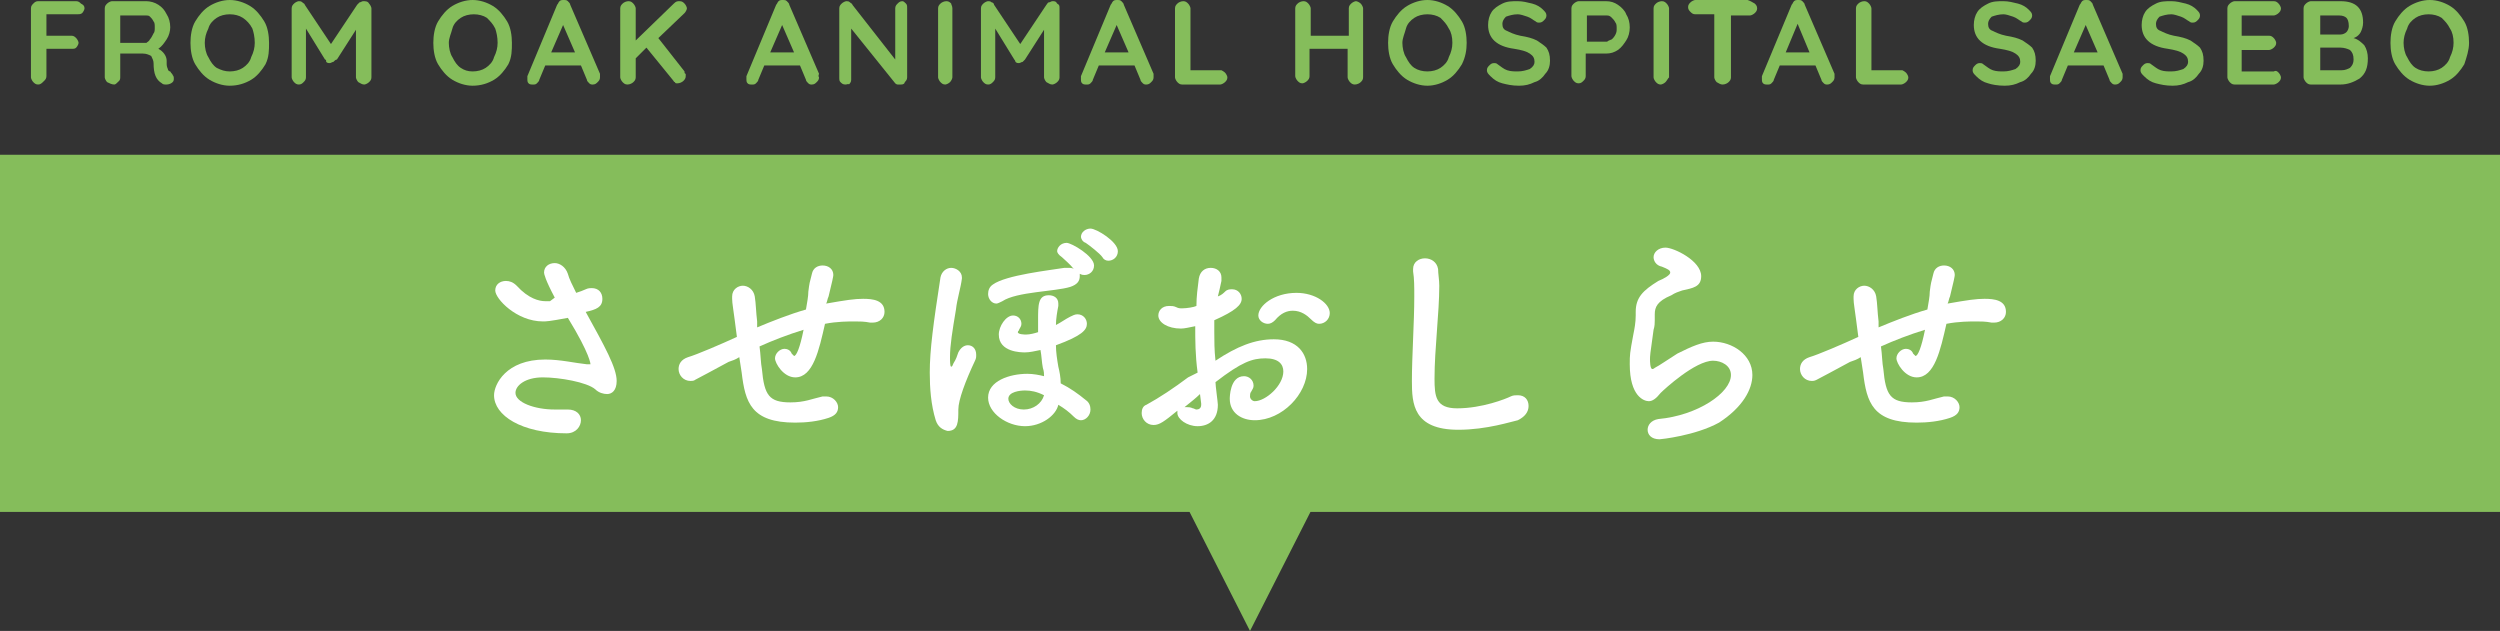 <?xml version="1.0" encoding="utf-8"?>
<!-- Generator: Adobe Illustrator 25.4.0, SVG Export Plug-In . SVG Version: 6.00 Build 0)  -->
<svg version="1.1" id="レイヤー_1" xmlns="http://www.w3.org/2000/svg" xmlns:xlink="http://www.w3.org/1999/xlink" x="0px"
	 y="0px" width="210px" height="53px" viewBox="0 0 210 53" style="enable-background:new 0 0 210 53;" xml:space="preserve">
<rect x="0" y="0" width="210" height="53" fill="#333333" stroke="none"/>
<style type="text/css">
	.st0{fill:#85BD5B;}
	.st1{fill:#FFFFFF;}
</style>
<rect y="13" class="st0" width="210" height="30"/>
<polygon class="st0" points="105,53 111.4,40.4 98.6,40.4 "/>
<g>
	<path class="st0" d="M3.9,1.2V3H6c0.2,0,0.3,0.1,0.4,0.2c0.1,0.1,0.2,0.3,0.2,0.4c0,0.1-0.1,0.3-0.2,0.4C6.3,4.1,6.2,4.1,6,4.1H3.9
		v2.3c0,0.2-0.1,0.3-0.2,0.4C3.5,7,3.4,7.1,3.2,7.1C3,7.1,2.9,7,2.8,6.9C2.7,6.8,2.6,6.6,2.6,6.5V0.7c0-0.2,0.1-0.3,0.2-0.4
		C2.9,0.2,3,0.1,3.2,0.1h3.2c0.2,0,0.3,0.1,0.4,0.2C7,0.4,7.1,0.5,7.1,0.7C7.1,0.8,7,1,6.9,1.1C6.8,1.2,6.6,1.2,6.5,1.2H3.9z"/>
	<path class="st0" d="M14.5,6.3c0.1,0.1,0.1,0.2,0.1,0.3c0,0.1,0,0.2-0.1,0.3C14.4,7,14.2,7.1,14,7.1c-0.2,0-0.3,0-0.4-0.1
		c-0.5-0.3-0.7-0.8-0.7-1.7c0-0.2-0.1-0.4-0.2-0.6c-0.2-0.1-0.4-0.2-0.7-0.2h-1.9v1.9c0,0.2,0,0.3-0.1,0.4C9.8,7,9.7,7.1,9.6,7.1
		C9.4,7.1,9.2,7,9,6.9C8.9,6.8,8.8,6.6,8.8,6.5V0.7c0-0.2,0.1-0.3,0.2-0.4c0.1-0.1,0.3-0.2,0.4-0.2h2.9c0.3,0,0.7,0.1,1,0.3
		s0.5,0.4,0.7,0.8c0.2,0.3,0.3,0.7,0.3,1.1c0,0.3-0.1,0.7-0.3,1c-0.2,0.3-0.4,0.6-0.7,0.8C13.7,4.3,14,4.7,14,5.1c0,0.1,0,0.2,0,0.3
		c0,0.2,0.1,0.4,0.1,0.4c0,0.1,0.1,0.2,0.2,0.2C14.4,6.2,14.5,6.2,14.5,6.3z M12.6,3.3c0.1-0.1,0.2-0.3,0.3-0.5
		C13,2.7,13,2.5,13,2.3c0-0.2,0-0.4-0.1-0.5c-0.1-0.2-0.2-0.3-0.3-0.4c-0.1-0.1-0.2-0.1-0.3-0.1h-2.2v2.3h2.2
		C12.4,3.5,12.5,3.5,12.6,3.3z"/>
	<path class="st0" d="M22.3,5.4c-0.3,0.5-0.7,1-1.2,1.3C20.6,7,20,7.2,19.3,7.2c-0.6,0-1.2-0.2-1.7-0.5c-0.5-0.3-0.9-0.8-1.2-1.3
		S16,4.2,16,3.6s0.1-1.3,0.4-1.8c0.3-0.5,0.7-1,1.2-1.3S18.7,0,19.3,0c0.6,0,1.2,0.2,1.7,0.5c0.5,0.3,0.9,0.8,1.2,1.3
		c0.3,0.5,0.4,1.2,0.4,1.8S22.6,4.8,22.3,5.4z M21.2,2.4C21,2,20.7,1.7,20.4,1.5c-0.3-0.2-0.7-0.3-1.1-0.3c-0.4,0-0.8,0.1-1.1,0.3
		c-0.3,0.2-0.6,0.5-0.7,0.9c-0.2,0.4-0.3,0.8-0.3,1.2c0,0.4,0.1,0.9,0.3,1.2c0.2,0.4,0.4,0.7,0.7,0.9C18.6,5.9,18.9,6,19.3,6
		c0.4,0,0.8-0.1,1.1-0.3c0.3-0.2,0.6-0.5,0.7-0.9c0.2-0.4,0.3-0.8,0.3-1.2C21.4,3.1,21.3,2.7,21.2,2.4z"/>
	<path class="st0" d="M31,0.3c0.1,0.1,0.2,0.3,0.2,0.4v5.8c0,0.2-0.1,0.3-0.2,0.4c-0.1,0.1-0.3,0.2-0.4,0.2c-0.2,0-0.3-0.1-0.5-0.2
		c-0.1-0.1-0.2-0.3-0.2-0.4v-4L28.3,5C28.2,5,28.1,5.1,28,5.2c-0.1,0-0.2,0.1-0.3,0.1c-0.1,0-0.2,0-0.3-0.1C27.4,5.1,27.4,5,27.3,5
		l-1.6-2.6v4.1c0,0.2-0.1,0.3-0.2,0.4c-0.1,0.1-0.2,0.2-0.4,0.2c-0.2,0-0.3-0.1-0.4-0.2c-0.1-0.1-0.2-0.3-0.2-0.4V0.7
		c0-0.2,0.1-0.3,0.2-0.4c0.1-0.1,0.3-0.2,0.4-0.2c0.1,0,0.2,0,0.3,0.1s0.2,0.1,0.2,0.2l2.2,3.3l2.2-3.3c0.1-0.1,0.1-0.1,0.2-0.2
		c0.1,0,0.2-0.1,0.3-0.1C30.7,0.1,30.9,0.1,31,0.3z"/>
	<path class="st0" d="M42.7,5.4c-0.3,0.5-0.7,1-1.2,1.3C41,7,40.4,7.2,39.7,7.2c-0.6,0-1.2-0.2-1.7-0.5c-0.5-0.3-0.9-0.8-1.2-1.3
		s-0.4-1.2-0.4-1.8s0.1-1.3,0.4-1.8c0.3-0.5,0.7-1,1.2-1.3S39.1,0,39.7,0c0.6,0,1.2,0.2,1.7,0.5c0.5,0.3,0.9,0.8,1.2,1.3
		c0.3,0.5,0.4,1.2,0.4,1.8S43,4.8,42.7,5.4z M41.6,2.4c-0.2-0.4-0.4-0.6-0.7-0.9c-0.3-0.2-0.7-0.3-1.1-0.3c-0.4,0-0.8,0.1-1.1,0.3
		c-0.3,0.2-0.6,0.5-0.7,0.9s-0.3,0.8-0.3,1.2c0,0.4,0.1,0.9,0.3,1.2c0.2,0.4,0.4,0.7,0.7,0.9C39,5.9,39.3,6,39.7,6
		c0.4,0,0.8-0.1,1.1-0.3c0.3-0.2,0.6-0.5,0.7-0.9c0.2-0.4,0.3-0.8,0.3-1.2C41.8,3.1,41.7,2.7,41.6,2.4z"/>
	<path class="st0" d="M50.4,6.5c0,0.2-0.1,0.3-0.2,0.4c-0.1,0.1-0.2,0.2-0.4,0.2c-0.1,0-0.2,0-0.3-0.1c-0.1-0.1-0.2-0.2-0.2-0.3
		l-0.5-1.2h-3l-0.5,1.2c0,0.1-0.1,0.2-0.2,0.3c-0.1,0.1-0.2,0.1-0.3,0.1c-0.2,0-0.3,0-0.4-0.1c-0.1-0.1-0.1-0.2-0.1-0.4
		c0-0.1,0-0.1,0-0.2l2.5-6c0.1-0.1,0.1-0.2,0.2-0.3c0.1-0.1,0.2-0.1,0.4-0.1c0.1,0,0.2,0,0.3,0.1c0.1,0.1,0.2,0.2,0.2,0.3l2.5,5.8
		C50.4,6.4,50.4,6.5,50.4,6.5z M46.3,4.4h2l-1-2.3L46.3,4.4z"/>
	<path class="st0" d="M57.6,6.2c0,0.1,0,0.1,0,0.2c0,0.2-0.1,0.3-0.2,0.4c-0.1,0.1-0.3,0.2-0.5,0.2c-0.1,0-0.2,0-0.2-0.1
		c-0.1,0-0.1-0.1-0.2-0.2L54.3,4l-0.9,0.9v1.6c0,0.2-0.1,0.3-0.2,0.4c-0.1,0.1-0.3,0.2-0.5,0.2c-0.2,0-0.3-0.1-0.4-0.2
		c-0.1-0.1-0.2-0.3-0.2-0.4V0.7c0-0.2,0.1-0.3,0.2-0.4c0.1-0.1,0.3-0.2,0.5-0.2c0.2,0,0.3,0.1,0.4,0.2s0.2,0.3,0.2,0.4v2.7l3.2-3.1
		c0.2-0.2,0.3-0.2,0.5-0.2c0.2,0,0.3,0.1,0.4,0.2c0.1,0.1,0.2,0.3,0.2,0.4c0,0.1-0.1,0.3-0.2,0.4l-2.2,2.1L57.5,6
		C57.5,6.1,57.5,6.2,57.6,6.2z"/>
	<path class="st0" d="M68.8,6.5c0,0.2-0.1,0.3-0.2,0.4c-0.1,0.1-0.2,0.2-0.4,0.2c-0.1,0-0.2,0-0.3-0.1s-0.2-0.2-0.2-0.3l-0.5-1.2h-3
		l-0.5,1.2c0,0.1-0.1,0.2-0.2,0.3c-0.1,0.1-0.2,0.1-0.3,0.1c-0.2,0-0.3,0-0.4-0.1c-0.1-0.1-0.1-0.2-0.1-0.4c0-0.1,0-0.1,0-0.2l2.5-6
		c0.1-0.1,0.1-0.2,0.2-0.3c0.1-0.1,0.2-0.1,0.4-0.1c0.1,0,0.2,0,0.3,0.1c0.1,0.1,0.2,0.2,0.2,0.3l2.5,5.8
		C68.7,6.4,68.8,6.5,68.8,6.5z M64.7,4.4h2l-1-2.3L64.7,4.4z"/>
	<path class="st0" d="M76.1,0.3c0.1,0.1,0.1,0.2,0.1,0.4v5.8c0,0.2-0.1,0.3-0.2,0.4C76,7,75.9,7.1,75.7,7.1c-0.1,0-0.2,0-0.3,0
		c-0.1,0-0.2-0.1-0.2-0.1l-3.7-4.6v4.3c0,0.2-0.1,0.3-0.2,0.4C71.3,7,71.2,7.1,71,7.1c-0.2,0-0.3-0.1-0.4-0.2
		c-0.1-0.1-0.1-0.2-0.1-0.4V0.7c0-0.2,0.1-0.3,0.2-0.4c0.1-0.1,0.3-0.2,0.4-0.2c0.1,0,0.2,0,0.3,0.1s0.2,0.1,0.2,0.2l3.6,4.6V0.7
		c0-0.2,0.1-0.3,0.2-0.4c0.1-0.1,0.2-0.2,0.4-0.2C75.9,0.1,76,0.2,76.1,0.3z"/>
	<path class="st0" d="M79.8,6.9c-0.1,0.1-0.3,0.2-0.4,0.2c-0.2,0-0.3-0.1-0.4-0.2c-0.1-0.1-0.2-0.3-0.2-0.4V0.7
		c0-0.2,0.1-0.3,0.2-0.4c0.1-0.1,0.3-0.2,0.5-0.2c0.2,0,0.3,0.1,0.4,0.2C79.9,0.4,80,0.5,80,0.7v5.8C80,6.6,79.9,6.8,79.8,6.9z"/>
	<path class="st0" d="M88.8,0.3C89,0.4,89,0.5,89,0.7v5.8c0,0.2-0.1,0.3-0.2,0.4c-0.1,0.1-0.3,0.2-0.4,0.2c-0.2,0-0.3-0.1-0.5-0.2
		c-0.1-0.1-0.2-0.3-0.2-0.4v-4L86.1,5C86.1,5,86,5.1,85.9,5.2c-0.1,0-0.2,0.1-0.3,0.1c-0.1,0-0.2,0-0.3-0.1C85.3,5.1,85.2,5,85.2,5
		l-1.6-2.6v4.1c0,0.2-0.1,0.3-0.2,0.4c-0.1,0.1-0.2,0.2-0.4,0.2c-0.2,0-0.3-0.1-0.4-0.2c-0.1-0.1-0.2-0.3-0.2-0.4V0.7
		c0-0.2,0.1-0.3,0.2-0.4c0.1-0.1,0.3-0.2,0.4-0.2c0.1,0,0.2,0,0.3,0.1c0.1,0,0.2,0.1,0.2,0.2l2.2,3.3l2.2-3.3
		C88,0.3,88,0.2,88.1,0.2s0.2-0.1,0.3-0.1C88.6,0.1,88.7,0.1,88.8,0.3z"/>
	<path class="st0" d="M96.9,6.5c0,0.2-0.1,0.3-0.2,0.4c-0.1,0.1-0.2,0.2-0.4,0.2c-0.1,0-0.2,0-0.3-0.1c-0.1-0.1-0.2-0.2-0.2-0.3
		l-0.5-1.2h-3l-0.5,1.2c0,0.1-0.1,0.2-0.2,0.3c-0.1,0.1-0.2,0.1-0.3,0.1c-0.2,0-0.3,0-0.4-0.1c-0.1-0.1-0.1-0.2-0.1-0.4
		c0-0.1,0-0.1,0-0.2l2.5-6c0.1-0.1,0.1-0.2,0.2-0.3c0.1-0.1,0.2-0.1,0.4-0.1c0.1,0,0.2,0,0.3,0.1s0.2,0.2,0.2,0.3l2.5,5.8
		C96.9,6.4,96.9,6.5,96.9,6.5z M92.8,4.4h2l-1-2.3L92.8,4.4z"/>
	<path class="st0" d="M102.9,6.1c0.1,0.1,0.2,0.3,0.2,0.4c0,0.2-0.1,0.3-0.2,0.4c-0.1,0.1-0.3,0.2-0.4,0.2h-3.2
		c-0.2,0-0.3-0.1-0.4-0.2c-0.1-0.1-0.2-0.3-0.2-0.4V0.7c0-0.2,0.1-0.3,0.2-0.4c0.1-0.1,0.3-0.2,0.5-0.2c0.2,0,0.3,0.1,0.4,0.2
		c0.1,0.1,0.2,0.3,0.2,0.4v5.2h2.6C102.6,5.9,102.8,6,102.9,6.1z"/>
	<path class="st0" d="M114.3,0.3c0.1,0.1,0.2,0.3,0.2,0.4v5.8c0,0.2-0.1,0.3-0.2,0.4c-0.1,0.1-0.3,0.2-0.5,0.2
		c-0.2,0-0.3-0.1-0.4-0.2c-0.1-0.1-0.2-0.3-0.2-0.4V4.1H110v2.3c0,0.2-0.1,0.3-0.2,0.4c-0.1,0.1-0.3,0.2-0.4,0.2
		c-0.2,0-0.3-0.1-0.4-0.2c-0.1-0.1-0.2-0.3-0.2-0.4V0.7c0-0.2,0.1-0.3,0.2-0.4c0.1-0.1,0.3-0.2,0.5-0.2c0.2,0,0.3,0.1,0.4,0.2
		c0.1,0.1,0.2,0.3,0.2,0.4V3h3.2V0.7c0-0.2,0.1-0.3,0.2-0.4c0.1-0.1,0.3-0.2,0.4-0.2C114,0.1,114.2,0.2,114.3,0.3z"/>
	<path class="st0" d="M122.8,5.4c-0.3,0.5-0.7,1-1.2,1.3c-0.5,0.3-1.1,0.5-1.7,0.5c-0.6,0-1.2-0.2-1.7-0.5c-0.5-0.3-0.9-0.8-1.2-1.3
		c-0.3-0.5-0.4-1.2-0.4-1.8s0.1-1.3,0.4-1.8c0.3-0.5,0.7-1,1.2-1.3s1.1-0.5,1.7-0.5c0.6,0,1.2,0.2,1.7,0.5c0.5,0.3,0.9,0.8,1.2,1.3
		c0.3,0.5,0.4,1.2,0.4,1.8S123.1,4.8,122.8,5.4z M121.7,2.4c-0.2-0.4-0.4-0.6-0.7-0.9c-0.3-0.2-0.7-0.3-1.1-0.3
		c-0.4,0-0.8,0.1-1.1,0.3c-0.3,0.2-0.6,0.5-0.7,0.9s-0.3,0.8-0.3,1.2c0,0.4,0.1,0.9,0.3,1.2c0.2,0.4,0.4,0.7,0.7,0.9
		c0.3,0.2,0.7,0.3,1.1,0.3c0.4,0,0.8-0.1,1.1-0.3c0.3-0.2,0.6-0.5,0.7-0.9c0.2-0.4,0.3-0.8,0.3-1.2C122,3.1,121.9,2.7,121.7,2.4z"/>
	<path class="st0" d="M126.2,7c-0.4-0.1-0.7-0.3-1-0.6c-0.2-0.2-0.3-0.3-0.3-0.5c0-0.2,0.1-0.3,0.2-0.4c0.1-0.1,0.2-0.2,0.4-0.2
		c0.1,0,0.2,0,0.3,0.1c0.3,0.2,0.5,0.4,0.8,0.5c0.3,0.1,0.6,0.1,0.9,0.1c0.4,0,0.7-0.1,1-0.2c0.3-0.2,0.4-0.4,0.4-0.6
		c0-0.3-0.1-0.5-0.4-0.7c-0.3-0.2-0.7-0.3-1.3-0.4c-1.5-0.2-2.2-0.9-2.2-2c0-0.4,0.1-0.8,0.3-1.1c0.2-0.3,0.5-0.5,0.9-0.7
		c0.4-0.2,0.8-0.2,1.3-0.2c0.4,0,0.8,0.1,1.2,0.2c0.4,0.1,0.7,0.3,0.9,0.5c0.2,0.2,0.3,0.3,0.3,0.5c0,0.2-0.1,0.3-0.2,0.4
		c-0.1,0.1-0.2,0.2-0.4,0.2c-0.1,0-0.2,0-0.3-0.1c-0.2-0.1-0.4-0.3-0.7-0.4c-0.3-0.1-0.6-0.2-0.8-0.2c-0.4,0-0.7,0.1-1,0.2
		c-0.2,0.2-0.3,0.4-0.3,0.6c0,0.3,0.1,0.5,0.4,0.6c0.2,0.1,0.6,0.3,1.1,0.4c0.6,0.1,1,0.2,1.4,0.4c0.3,0.2,0.6,0.4,0.8,0.6
		c0.2,0.3,0.3,0.6,0.3,1.1c0,0.4-0.1,0.8-0.4,1.1c-0.2,0.3-0.5,0.6-0.9,0.7c-0.4,0.2-0.8,0.3-1.3,0.3C127,7.2,126.6,7.1,126.2,7z"/>
	<path class="st0" d="M135.9,0.4c0.3,0.2,0.6,0.5,0.7,0.8c0.2,0.3,0.3,0.7,0.3,1.1c0,0.4-0.1,0.8-0.3,1.1c-0.2,0.3-0.4,0.6-0.7,0.8
		c-0.3,0.2-0.6,0.3-1,0.3h-1.7v1.9c0,0.2-0.1,0.3-0.2,0.4c-0.1,0.1-0.2,0.2-0.4,0.2c-0.2,0-0.3-0.1-0.4-0.2
		c-0.1-0.1-0.2-0.3-0.2-0.4V0.7c0-0.2,0.1-0.3,0.2-0.4c0.1-0.1,0.3-0.2,0.4-0.2h2.3C135.3,0.1,135.6,0.2,135.9,0.4z M135.4,3.3
		c0.1-0.1,0.2-0.2,0.3-0.4c0.1-0.2,0.1-0.3,0.1-0.5c0-0.2,0-0.4-0.1-0.5c-0.1-0.2-0.2-0.3-0.3-0.4c-0.1-0.1-0.2-0.2-0.4-0.2h-1.7
		v2.2h1.7C135.1,3.4,135.2,3.4,135.4,3.3z"/>
	<path class="st0" d="M139.9,6.9c-0.1,0.1-0.3,0.2-0.4,0.2c-0.2,0-0.3-0.1-0.4-0.2c-0.1-0.1-0.2-0.3-0.2-0.4V0.7
		c0-0.2,0.1-0.3,0.2-0.4c0.1-0.1,0.3-0.2,0.5-0.2c0.2,0,0.3,0.1,0.4,0.2c0.1,0.1,0.2,0.3,0.2,0.4v5.8C140.1,6.6,140,6.8,139.9,6.9z"
		/>
	<path class="st0" d="M147.4,0.3c0.1,0.1,0.2,0.2,0.2,0.4c0,0.2-0.1,0.3-0.2,0.4c-0.1,0.1-0.3,0.2-0.4,0.2h-1.6v5.2
		c0,0.2-0.1,0.3-0.2,0.4c-0.1,0.1-0.3,0.2-0.5,0.2c-0.2,0-0.3-0.1-0.5-0.2c-0.1-0.1-0.2-0.3-0.2-0.4V1.2h-1.6
		c-0.2,0-0.3-0.1-0.4-0.2c-0.1-0.1-0.2-0.2-0.2-0.4c0-0.2,0.1-0.3,0.2-0.4c0.1-0.1,0.3-0.2,0.4-0.2h4.4
		C147.1,0.1,147.2,0.2,147.4,0.3z"/>
	<path class="st0" d="M154.1,6.5c0,0.2-0.1,0.3-0.2,0.4c-0.1,0.1-0.2,0.2-0.4,0.2c-0.1,0-0.2,0-0.3-0.1c-0.1-0.1-0.2-0.2-0.2-0.3
		l-0.5-1.2h-3L149,6.7c0,0.1-0.1,0.2-0.2,0.3c-0.1,0.1-0.2,0.1-0.3,0.1c-0.2,0-0.3,0-0.4-0.1c-0.1-0.1-0.1-0.2-0.1-0.4
		c0-0.1,0-0.1,0-0.2l2.5-6c0.1-0.1,0.1-0.2,0.2-0.3c0.1-0.1,0.2-0.1,0.4-0.1c0.1,0,0.2,0,0.3,0.1s0.2,0.2,0.2,0.3l2.5,5.8
		C154.1,6.4,154.1,6.5,154.1,6.5z M150,4.4h2L151,2L150,4.4z"/>
	<path class="st0" d="M160.1,6.1c0.1,0.1,0.2,0.3,0.2,0.4c0,0.2-0.1,0.3-0.2,0.4c-0.1,0.1-0.3,0.2-0.4,0.2h-3.2
		c-0.2,0-0.3-0.1-0.4-0.2c-0.1-0.1-0.2-0.3-0.2-0.4V0.7c0-0.2,0.1-0.3,0.2-0.4c0.1-0.1,0.3-0.2,0.5-0.2c0.2,0,0.3,0.1,0.4,0.2
		c0.1,0.1,0.2,0.3,0.2,0.4v5.2h2.6C159.8,5.9,160,6,160.1,6.1z"/>
	<path class="st0" d="M167,7c-0.4-0.1-0.7-0.3-1-0.6c-0.2-0.2-0.3-0.3-0.3-0.5c0-0.2,0.1-0.3,0.2-0.4c0.1-0.1,0.2-0.2,0.4-0.2
		c0.1,0,0.2,0,0.3,0.1c0.3,0.2,0.5,0.4,0.8,0.5c0.3,0.1,0.6,0.1,0.9,0.1c0.4,0,0.7-0.1,1-0.2c0.3-0.2,0.4-0.4,0.4-0.6
		c0-0.3-0.1-0.5-0.4-0.7c-0.3-0.2-0.7-0.3-1.3-0.4c-1.5-0.2-2.2-0.9-2.2-2c0-0.4,0.1-0.8,0.3-1.1c0.2-0.3,0.5-0.5,0.9-0.7
		c0.4-0.2,0.8-0.2,1.3-0.2c0.4,0,0.8,0.1,1.2,0.2c0.4,0.1,0.7,0.3,0.9,0.5c0.2,0.2,0.3,0.3,0.3,0.5c0,0.2-0.1,0.3-0.2,0.4
		c-0.1,0.1-0.2,0.2-0.4,0.2c-0.1,0-0.2,0-0.3-0.1c-0.2-0.1-0.4-0.3-0.7-0.4c-0.3-0.1-0.6-0.2-0.8-0.2c-0.4,0-0.7,0.1-1,0.2
		c-0.2,0.2-0.3,0.4-0.3,0.6c0,0.3,0.1,0.5,0.4,0.6c0.2,0.1,0.6,0.3,1.1,0.4c0.6,0.1,1,0.2,1.4,0.4c0.3,0.2,0.6,0.4,0.8,0.6
		c0.2,0.3,0.3,0.6,0.3,1.1c0,0.4-0.1,0.8-0.4,1.1c-0.2,0.3-0.5,0.6-0.9,0.7c-0.4,0.2-0.8,0.3-1.3,0.3C167.8,7.2,167.3,7.1,167,7z"/>
	<path class="st0" d="M178.3,6.5c0,0.2-0.1,0.3-0.2,0.4c-0.1,0.1-0.2,0.2-0.4,0.2c-0.1,0-0.2,0-0.3-0.1c-0.1-0.1-0.2-0.2-0.2-0.3
		l-0.5-1.2h-3l-0.5,1.2c0,0.1-0.1,0.2-0.2,0.3c-0.1,0.1-0.2,0.1-0.3,0.1c-0.2,0-0.3,0-0.4-0.1c-0.1-0.1-0.1-0.2-0.1-0.4
		c0-0.1,0-0.1,0-0.2l2.5-6c0.1-0.1,0.1-0.2,0.2-0.3c0.1-0.1,0.2-0.1,0.4-0.1c0.1,0,0.2,0,0.3,0.1s0.2,0.2,0.2,0.3l2.5,5.8
		C178.3,6.4,178.3,6.5,178.3,6.5z M174.2,4.4h2l-1-2.3L174.2,4.4z"/>
	<path class="st0" d="M181.1,7c-0.4-0.1-0.7-0.3-1-0.6c-0.2-0.2-0.3-0.3-0.3-0.5c0-0.2,0.1-0.3,0.2-0.4c0.1-0.1,0.2-0.2,0.4-0.2
		c0.1,0,0.2,0,0.3,0.1c0.3,0.2,0.5,0.4,0.8,0.5c0.3,0.1,0.6,0.1,0.9,0.1c0.4,0,0.7-0.1,1-0.2c0.3-0.2,0.4-0.4,0.4-0.6
		c0-0.3-0.1-0.5-0.4-0.7s-0.7-0.3-1.3-0.4c-1.5-0.2-2.2-0.9-2.2-2c0-0.4,0.1-0.8,0.3-1.1s0.5-0.5,0.9-0.7c0.4-0.2,0.8-0.2,1.3-0.2
		c0.4,0,0.8,0.1,1.2,0.2c0.4,0.1,0.7,0.3,0.9,0.5c0.2,0.2,0.3,0.3,0.3,0.5c0,0.2-0.1,0.3-0.2,0.4c-0.1,0.1-0.2,0.2-0.4,0.2
		c-0.1,0-0.2,0-0.3-0.1c-0.2-0.1-0.4-0.3-0.7-0.4c-0.3-0.1-0.6-0.2-0.8-0.2c-0.4,0-0.7,0.1-1,0.2c-0.2,0.2-0.3,0.4-0.3,0.6
		c0,0.3,0.1,0.5,0.4,0.6c0.2,0.1,0.6,0.3,1.1,0.4c0.6,0.1,1,0.2,1.4,0.4c0.3,0.2,0.6,0.4,0.8,0.6c0.2,0.3,0.3,0.6,0.3,1.1
		c0,0.4-0.1,0.8-0.4,1.1c-0.2,0.3-0.5,0.6-0.9,0.7c-0.4,0.2-0.8,0.3-1.3,0.3C181.9,7.2,181.5,7.1,181.1,7z"/>
	<path class="st0" d="M191.4,6.1c0.1,0.1,0.2,0.3,0.2,0.4c0,0.2-0.1,0.3-0.2,0.4c-0.1,0.1-0.3,0.2-0.4,0.2h-3.3
		c-0.2,0-0.3-0.1-0.4-0.2c-0.1-0.1-0.2-0.3-0.2-0.4V0.7c0-0.2,0.1-0.3,0.2-0.4c0.1-0.1,0.3-0.2,0.4-0.2h3.3c0.2,0,0.3,0.1,0.4,0.2
		c0.1,0.1,0.2,0.3,0.2,0.4c0,0.2-0.1,0.3-0.2,0.4c-0.1,0.1-0.3,0.2-0.4,0.2h-2.7v1.7h2.3c0.2,0,0.3,0.1,0.4,0.2
		c0.1,0.1,0.2,0.3,0.2,0.4c0,0.2-0.1,0.3-0.2,0.4c-0.1,0.1-0.3,0.2-0.4,0.2h-2.3v1.8h2.7C191.2,5.9,191.3,6,191.4,6.1z"/>
	<path class="st0" d="M198.6,3.8c0.2,0.3,0.3,0.7,0.3,1.1c0,0.8-0.2,1.3-0.7,1.7c-0.5,0.3-1,0.5-1.6,0.5h-2.5
		c-0.2,0-0.3-0.1-0.4-0.2c-0.1-0.1-0.2-0.3-0.2-0.4V0.7c0-0.2,0.1-0.3,0.2-0.4c0.1-0.1,0.3-0.2,0.4-0.2h2.5c1.3,0,1.9,0.6,1.9,1.8
		c0,0.3-0.1,0.6-0.2,0.8c-0.1,0.2-0.3,0.4-0.6,0.5C198.1,3.3,198.4,3.6,198.6,3.8z M197.1,1.5c-0.1-0.1-0.3-0.2-0.6-0.2h-1.6v1.6
		h1.7c0.2,0,0.4-0.1,0.5-0.2c0.1-0.1,0.2-0.3,0.2-0.5C197.3,1.8,197.2,1.6,197.1,1.5z M197.4,5.7c0.2-0.2,0.3-0.4,0.3-0.7
		c0-0.4-0.1-0.6-0.3-0.8c-0.2-0.1-0.5-0.2-0.8-0.2h-1.7v1.9h1.8C197,5.9,197.2,5.8,197.4,5.7z"/>
	<path class="st0" d="M207,5.4c-0.3,0.5-0.7,1-1.2,1.3c-0.5,0.3-1.1,0.5-1.7,0.5c-0.6,0-1.2-0.2-1.7-0.5c-0.5-0.3-0.9-0.8-1.2-1.3
		s-0.4-1.2-0.4-1.8s0.1-1.3,0.4-1.8c0.3-0.5,0.7-1,1.2-1.3c0.5-0.3,1.1-0.5,1.7-0.5c0.6,0,1.2,0.2,1.7,0.5c0.5,0.3,0.9,0.8,1.2,1.3
		c0.3,0.5,0.4,1.2,0.4,1.8S207.2,4.8,207,5.4z M205.8,2.4c-0.2-0.4-0.4-0.6-0.7-0.9c-0.3-0.2-0.7-0.3-1.1-0.3
		c-0.4,0-0.8,0.1-1.1,0.3c-0.3,0.2-0.6,0.5-0.7,0.9c-0.2,0.4-0.3,0.8-0.3,1.2c0,0.4,0.1,0.9,0.3,1.2c0.2,0.4,0.4,0.7,0.7,0.9
		c0.3,0.2,0.7,0.3,1.1,0.3c0.4,0,0.8-0.1,1.1-0.3c0.3-0.2,0.6-0.5,0.7-0.9c0.2-0.4,0.3-0.8,0.3-1.2C206.1,3.1,206,2.7,205.8,2.4z"/>
</g>
<g>
	<path class="st1" d="M46.6,25c-0.8-1.5-0.9-2-0.9-2.1c0-0.5,0.4-0.8,0.9-0.8c0.4,0,0.9,0.3,1.1,0.9c0.1,0.4,0.4,1,0.7,1.6
		c0.3-0.1,0.6-0.2,0.8-0.3c0.2-0.1,0.4-0.1,0.5-0.1c0.6,0,0.9,0.4,0.9,0.9c0,0.7-0.5,0.9-1.4,1.1c1.6,2.9,2.6,4.7,2.6,5.8
		c0,0.8-0.4,1.1-0.8,1.1c-0.3,0-0.7-0.1-1-0.4c-0.7-0.6-3-1-4.4-1c-1.5,0-2.3,0.7-2.3,1.3c0,0.8,1.6,1.4,3.3,1.4c0.3,0,0.6,0,0.9,0
		c0.1,0,0.1,0,0.2,0c0.7,0,1.1,0.4,1.1,0.9c0,0.5-0.4,1.1-1.2,1.1c-3.8,0-6.1-1.5-6.1-3.2c0-0.9,1-3,4.3-3c1.3,0,2.5,0.3,3.5,0.4
		c0.1,0,0.1,0,0.2,0s0.1,0,0.1,0c0,0,0-0.8-1.9-3.9c-1.6,0.3-1.8,0.3-2.1,0.3c-2.2,0-4-1.9-4-2.6c0-0.5,0.4-0.8,0.9-0.8
		c0.3,0,0.6,0.1,0.9,0.4c1,1.1,1.9,1.3,2.4,1.3c0.1,0,0.3,0,0.4,0L46.6,25z"/>
	<path class="st1" d="M62.1,30c-0.3,0.2-0.6,0.3-0.9,0.4c-1.5,0.8-2.2,1.2-2.8,1.5C58.3,32,58.1,32,58,32c-0.6,0-1-0.5-1-1
		c0-0.4,0.2-0.8,0.8-1c0.7-0.2,2.8-1.1,4.1-1.7c-0.3-2.4-0.4-2.8-0.4-3.2c0-0.1,0-0.1,0-0.2c0-0.6,0.5-0.9,0.9-0.9
		c0.4,0,0.9,0.3,1,0.9c0.1,0.6,0.1,1.3,0.2,2.1c0,0.2,0,0.3,0,0.5c1.2-0.5,2.7-1.1,4.1-1.5c0.1-0.6,0.2-1.1,0.2-1.5
		c0.1-0.8,0.1-0.7,0.3-1.5c0.1-0.5,0.5-0.7,0.9-0.7c0.5,0,0.9,0.3,0.9,0.8c0,0.1-0.1,0.6-0.4,1.8c-0.1,0.2-0.1,0.4-0.2,0.6
		c1.7-0.3,2.4-0.4,3.1-0.4c0.8,0,1.8,0.1,1.8,1.1c0,0.5-0.4,0.9-1,0.9c-0.1,0-0.2,0-0.2,0c-0.5-0.1-0.9-0.1-1.3-0.1
		c-0.5,0-1.5,0-2.5,0.2c-0.5,2.2-1,4.5-2.5,4.5c-1,0-1.7-1.2-1.7-1.6c0-0.4,0.4-0.8,0.8-0.8c0.2,0,0.5,0.1,0.6,0.4
		c0.1,0.1,0.2,0.2,0.2,0.2c0.2,0,0.5-0.7,0.8-2.2c-1.3,0.4-2.6,0.9-3.7,1.4c0.1,0.7,0.1,1.4,0.2,1.9c0.2,2.2,0.6,2.8,2.4,2.8
		c1.2,0,1.8-0.3,2.7-0.5c0.1,0,0.2,0,0.3,0c0.6,0,1,0.5,1,0.9c0,0.4-0.2,0.7-0.8,0.9c-0.9,0.3-1.9,0.4-2.8,0.4
		c-3.7,0-4.2-1.7-4.5-4.2L62.1,30z"/>
	<path class="st1" d="M78.6,35.3c-0.4-1.3-0.5-2.7-0.5-4c0-1.9,0.3-4.1,0.9-8c0.1-0.5,0.5-0.8,0.9-0.8c0.4,0,0.9,0.3,0.9,0.8
		c0,0,0,0.1,0,0.1c-0.1,0.8-0.4,1.7-0.5,2.6c-0.3,1.8-0.5,3-0.5,4c0,0.3,0,0.8,0.1,0.8c0.1,0,0.1-0.1,0.2-0.3
		c0.2-0.3,0.3-0.6,0.4-0.9c0.2-0.4,0.5-0.6,0.8-0.6c0.4,0,0.7,0.3,0.7,0.8c0,0.2,0,0.3-0.1,0.5c-0.8,1.7-1.4,3.3-1.4,4.1
		c0,1,0,1.8-0.9,1.8C79.2,36.1,78.8,35.9,78.6,35.3z M89.2,21.6c-0.3-0.2-0.4-0.4-0.4-0.5c0-0.3,0.3-0.7,0.8-0.7
		c0.4,0,2.3,1.1,2.3,1.9c0,0.5-0.4,0.8-0.8,0.8c-0.1,0-0.2,0-0.4-0.1c0,0.1,0,0.1,0,0.2c0,0.4-0.2,0.7-0.8,0.9
		c-1.3,0.4-4.5,0.4-5.7,1.2c-0.2,0.1-0.4,0.2-0.5,0.2c-0.4,0-0.7-0.4-0.7-0.8c0-0.3,0.1-0.6,0.4-0.8c1.1-0.8,4.8-1.2,6-1.4
		c0.1,0,0.2,0,0.3,0c0.2,0,0.4,0,0.5,0.1C89.9,22.2,89.4,21.8,89.2,21.6z M86.1,35.8c-1.5,0-3.1-1.1-3.1-2.4c0-1.4,1.8-2,3.3-2
		c0.5,0,1,0.1,1.4,0.2c0-0.2,0-0.4-0.1-0.7c-0.1-0.5-0.1-1-0.2-1.5c-0.5,0.1-0.9,0.2-1.3,0.2c-0.3,0-2.2,0-2.2-1.5
		c0-0.7,0.6-1.6,1.2-1.6c0.4,0,0.7,0.3,0.7,0.7c0,0.2-0.1,0.3-0.2,0.5c0,0.1-0.1,0.1-0.1,0.2c0,0.2,0.6,0.2,0.7,0.2
		c0.3,0,0.7-0.1,1-0.2c0-0.3,0-0.7,0-1c0-1.3,0-2.1,0.9-2.1c0.4,0,0.8,0.2,0.8,0.7c0,0.1,0,0.1,0,0.2c-0.1,0.5-0.2,1.1-0.2,1.6
		c0.4-0.2,0.8-0.5,1.2-0.7c0.2-0.1,0.4-0.2,0.6-0.2c0.5,0,0.8,0.4,0.8,0.8c0,0.5-0.4,1-2.6,1.8c0,0.6,0.1,1.2,0.2,1.8
		c0.1,0.4,0.2,0.9,0.2,1.4c0.8,0.4,1.5,0.9,2.1,1.4c0.3,0.2,0.4,0.5,0.4,0.8c0,0.5-0.4,0.9-0.8,0.9c-0.2,0-0.4-0.1-0.6-0.3
		c-0.4-0.4-0.8-0.7-1.3-1C88.7,34.9,87.5,35.8,86.1,35.8z M86.1,32.8c-0.4,0-1.4,0.1-1.4,0.7c0,0.4,0.5,0.9,1.3,0.9
		c0.8,0,1.5-0.5,1.7-1.2C87.1,32.9,86.6,32.8,86.1,32.8z M92.6,21.6c-0.2-0.3-1.1-1-1.4-1.2c-0.3-0.1-0.4-0.4-0.4-0.5
		c0-0.4,0.4-0.7,0.8-0.7c0.5,0,2.3,1.1,2.3,1.9c0,0.5-0.4,0.8-0.8,0.8C92.9,21.9,92.7,21.8,92.6,21.6z"/>
	<path class="st1" d="M100.6,31.3c-0.2-1.5-0.2-2.7-0.2-3.9c-0.5,0.1-0.9,0.2-1.2,0.2c-1.1,0-1.9-0.5-1.9-1.1c0-0.4,0.3-0.8,0.9-0.8
		c0.2,0,0.4,0,0.6,0.1c0.2,0.1,0.3,0.1,0.5,0.1c0.4,0,1-0.1,1.2-0.2c0-0.8,0.1-1.5,0.2-2.3c0.1-0.6,0.5-0.9,1-0.9
		c0.5,0,0.9,0.3,0.9,0.8c0,0.1,0,0.2,0,0.3c-0.1,0.5-0.2,0.9-0.3,1.3c0.3-0.1,0.5-0.3,0.6-0.4c0.2-0.2,0.4-0.2,0.6-0.2
		c0.5,0,0.8,0.4,0.8,0.8c0,0.5-0.5,1-2.3,1.8c0,0.3,0,0.7,0,1c0,0.7,0,1.5,0.1,2.4c1.8-1.2,3.3-1.8,4.9-1.8c2,0,2.8,1.2,2.8,2.5
		c0,2.1-2.1,4.3-4.4,4.3c-1.1,0-2.1-0.6-2.1-1.8c0-0.1,0-1.9,1.2-1.9c0.4,0,0.8,0.3,0.8,0.8c0,0.2-0.1,0.3-0.2,0.5
		c-0.1,0.1-0.1,0.3-0.1,0.4c0,0.2,0.2,0.4,0.4,0.4c0.9,0,2.4-1.3,2.4-2.5c0-0.6-0.4-1.1-1.5-1.1c-1.1,0-2,0.3-4.2,2
		c0,0.3,0.2,1.7,0.2,1.9c0,1.3-0.8,1.8-1.7,1.8c-0.9,0-1.7-0.6-1.7-1.1c0-0.1,0-0.1,0-0.2c-1.1,0.9-1.5,1.2-2,1.2c-0.6,0-1-0.5-1-1
		c0-0.3,0.1-0.6,0.4-0.7c1.1-0.6,2.3-1.4,3.5-2.3L100.6,31.3z M100.8,33.1c-0.3,0.3-0.8,0.7-1.3,1.1c0.1,0,0.1,0,0.2,0
		c0.1,0,0.3,0,0.5,0.1c0.1,0,0.2,0.1,0.3,0.1c0.2,0,0.4-0.1,0.4-0.4c0,0,0-0.1,0-0.1L100.8,33.1z M110.1,26.8
		c-0.3-0.3-0.8-0.7-1.5-0.7c-0.5,0-1,0.2-1.5,0.8c-0.2,0.2-0.4,0.3-0.6,0.3c-0.4,0-0.8-0.3-0.8-0.7c0-0.8,1.3-1.9,3.2-1.9
		c1.6,0,2.8,0.9,2.8,1.7c0,0.5-0.4,0.9-0.9,0.9C110.6,27.2,110.4,27.1,110.1,26.8z"/>
	<path class="st1" d="M122.5,36.1c-3.8,0-3.9-2.2-3.9-4.1c0-2.1,0.2-4.9,0.2-7.1c0-0.8,0-1.5-0.1-2.1c0-0.1,0-0.1,0-0.2
		c0-0.6,0.5-0.9,1-0.9c0.5,0,1,0.3,1.1,0.9c0,0.4,0.1,0.9,0.1,1.4c0,2.3-0.4,5.3-0.4,7.8c0,1.5,0.1,2.5,1.9,2.5c2.1,0,4.1-0.8,4.5-1
		c0.2-0.1,0.4-0.1,0.6-0.1c0.6,0,0.9,0.4,0.9,0.9c0,0.5-0.3,0.9-0.9,1.2C127,35.4,124.9,36.1,122.5,36.1z"/>
	<path class="st1" d="M139.4,36.9c-0.7,0-1-0.4-1-0.8c0-0.4,0.3-0.8,0.9-0.9c3.3-0.3,6.1-2.2,6.1-3.7c0-0.8-0.8-1.2-1.5-1.2
		c-1.5,0-4.1,2.4-4.4,2.7c-0.4,0.5-0.7,0.7-1,0.7c-0.4,0-1.6-0.4-1.6-3.1c0-0.8,0-0.9,0.3-2.5c0.1-0.5,0.2-1,0.2-1.6
		c0,0,0-0.1,0-0.1s0-0.1,0-0.2c0-1.2,0.6-1.8,1.9-2.6c0.5-0.2,1-0.5,1-0.7c0-0.2-0.2-0.3-0.7-0.5c-0.5-0.1-0.7-0.5-0.7-0.8
		c0-0.4,0.4-0.8,1-0.8c0.7,0,3,1.1,3,2.4c0,0.9-0.7,1-1.6,1.2c-0.3,0.1-0.6,0.2-0.9,0.4c-1.2,0.5-1.4,1-1.4,1.6c0,0.1,0,0.2,0,0.3
		c0,0.1,0,0.1,0,0.2c0,0.2,0,0.5-0.1,0.8c-0.3,2.1-0.3,2.2-0.3,2.5c0,0.1,0,0.8,0.2,0.8c0,0,0.1,0,0.2-0.1c0.4-0.2,1.1-0.7,1.9-1.2
		c1.2-0.6,2.1-1,3-1c1.6,0,3.3,1.1,3.3,2.8c0,1.2-0.8,2.7-2.8,4C142.4,36.6,139.5,36.9,139.4,36.9z"/>
	<path class="st1" d="M156.3,30c-0.3,0.2-0.6,0.3-0.9,0.4c-1.5,0.8-2.2,1.2-2.8,1.5c-0.2,0.1-0.3,0.1-0.4,0.1c-0.6,0-1-0.5-1-1
		c0-0.4,0.2-0.8,0.8-1c0.7-0.2,2.8-1.1,4.1-1.7c-0.3-2.4-0.4-2.8-0.4-3.2c0-0.1,0-0.1,0-0.2c0-0.6,0.5-0.9,0.9-0.9
		c0.4,0,0.9,0.3,1,0.9c0.1,0.6,0.1,1.3,0.2,2.1c0,0.2,0,0.3,0,0.5c1.2-0.5,2.7-1.1,4.1-1.5c0.1-0.6,0.2-1.1,0.2-1.5
		c0.1-0.8,0.1-0.7,0.3-1.5c0.1-0.5,0.5-0.7,0.9-0.7c0.5,0,0.9,0.3,0.9,0.8c0,0.1-0.1,0.6-0.4,1.8c-0.1,0.2-0.1,0.4-0.2,0.6
		c1.7-0.3,2.4-0.4,3.1-0.4c0.8,0,1.8,0.1,1.8,1.1c0,0.5-0.4,0.9-1,0.9c-0.1,0-0.2,0-0.2,0c-0.5-0.1-0.9-0.1-1.3-0.1
		c-0.5,0-1.5,0-2.5,0.2c-0.5,2.2-1,4.5-2.5,4.5c-1,0-1.7-1.2-1.7-1.6c0-0.4,0.4-0.8,0.8-0.8c0.2,0,0.5,0.1,0.6,0.4
		c0.1,0.1,0.2,0.2,0.2,0.2c0.2,0,0.5-0.7,0.8-2.2c-1.3,0.4-2.6,0.9-3.7,1.4c0.1,0.7,0.1,1.4,0.2,1.9c0.2,2.2,0.6,2.8,2.4,2.8
		c1.2,0,1.8-0.3,2.7-0.5c0.1,0,0.2,0,0.3,0c0.6,0,1,0.5,1,0.9c0,0.4-0.2,0.7-0.8,0.9c-0.9,0.3-1.9,0.4-2.8,0.4
		c-3.7,0-4.2-1.7-4.5-4.2L156.3,30z"/>
</g>
</svg>
